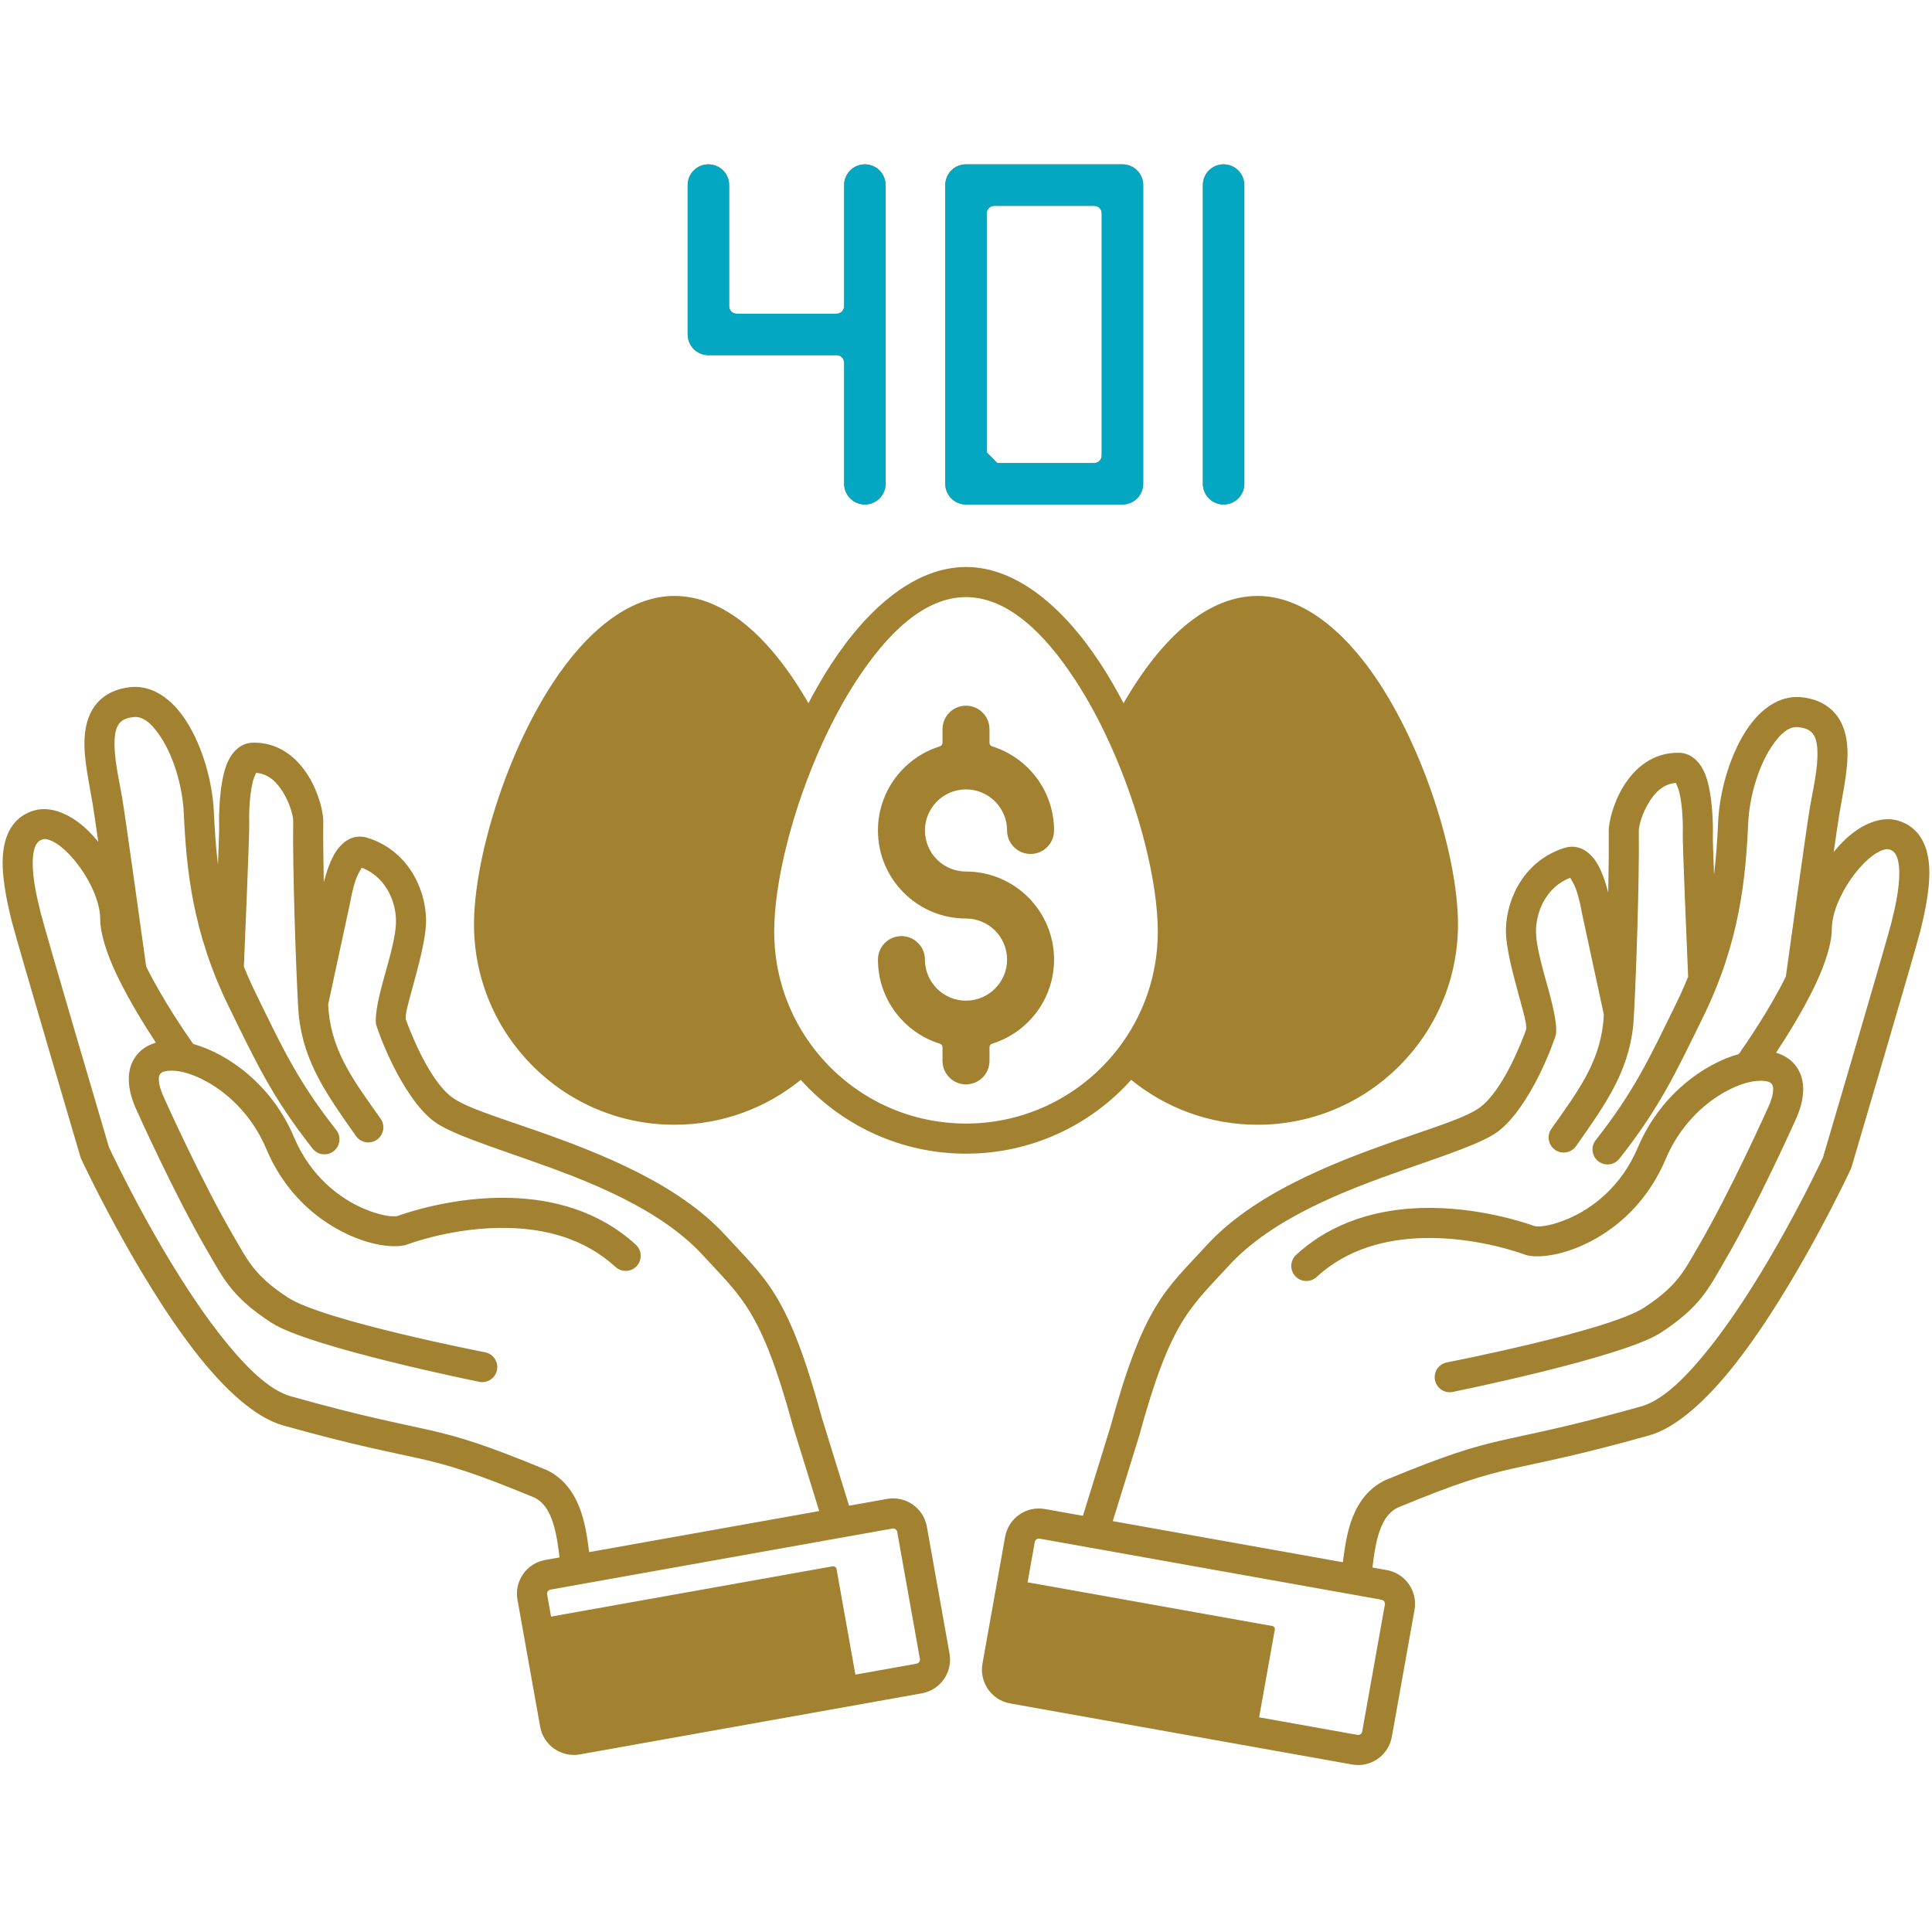 <svg xmlns="http://www.w3.org/2000/svg" xmlns:xlink="http://www.w3.org/1999/xlink" width="1080" zoomAndPan="magnify" viewBox="0 0 810 810" height="1080" preserveAspectRatio="xMidYMid meet" version="1.0"><defs><clipPath id="3af1506871"><path d="M 1 68.852 L 809 68.852 L 809 740.852 L 1 740.852 Z M 1 68.852 " clip-rule="nonzero"/></clipPath><clipPath id="660eb7ddb3"><path d="M 1 68.852 L 809 68.852 L 809 218.102 L 1 218.102 Z M 1 68.852 " clip-rule="nonzero"/></clipPath></defs><g clip-path="url(#3af1506871)"><path fill="#a28231" d="M 335.73 452.734 C 321.27 464.5 302.828 471.559 282.75 471.559 C 236.379 471.559 198.73 433.906 198.73 387.535 C 198.73 360.895 211.613 317.246 231.582 286.602 C 245.789 264.809 263.801 249.852 282.75 249.852 C 292.996 249.852 302.91 254.051 312.082 261.445 C 322.016 269.43 331.137 281.242 338.945 294.832 C 341.934 289.105 345.129 283.586 348.504 278.41 C 364.203 254.324 384.059 237.715 405 237.715 C 425.938 237.715 445.793 254.324 461.492 278.41 C 464.871 283.586 468.062 289.105 471.055 294.832 C 478.859 281.242 487.984 269.43 497.914 261.445 C 507.09 254.051 517 249.852 527.246 249.852 C 546.195 249.852 564.211 264.809 578.418 286.602 C 598.387 317.246 611.27 360.895 611.27 387.535 C 611.27 433.906 573.621 471.559 527.246 471.559 C 507.168 471.559 488.727 464.5 474.27 452.734 C 457.227 471.719 432.5 483.684 405 483.684 C 377.5 483.684 352.77 471.719 335.73 452.734 Z M 464.914 310.922 C 460.75 301.867 456.051 293.172 450.918 285.297 C 437.906 265.336 422.355 250.344 405 250.344 C 387.641 250.344 372.094 265.336 359.082 285.297 C 353.945 293.172 349.25 301.867 345.086 310.922 C 344.977 311.207 344.852 311.492 344.703 311.762 C 332.18 339.262 324.582 369.891 324.582 390.637 C 324.582 409.133 330.832 426.172 341.336 439.762 C 341.387 439.82 341.438 439.883 341.488 439.945 C 356.203 458.883 379.191 471.055 405 471.055 C 430.809 471.055 453.793 458.883 468.512 439.945 C 468.562 439.883 468.613 439.82 468.664 439.762 C 479.164 426.172 485.414 409.133 485.414 390.637 C 485.414 369.891 477.816 339.262 465.293 311.762 C 465.148 311.492 465.02 311.207 464.914 310.922 Z M 405 419.531 C 414.5 419.531 422.219 411.816 422.219 402.316 C 422.219 392.805 414.5 385.094 405 385.094 C 384.625 385.094 368.082 368.559 368.082 348.18 C 368.082 331.621 379.008 317.59 394.039 312.918 C 394.699 312.711 395.148 312.105 395.148 311.418 L 395.148 305.711 C 395.148 300.277 399.562 295.867 405 295.867 C 410.434 295.867 414.848 300.277 414.848 305.711 L 414.848 311.418 C 414.848 312.105 415.297 312.711 415.957 312.918 C 430.988 317.59 441.918 331.621 441.918 348.18 C 441.918 353.613 437.5 358.027 432.066 358.027 C 426.629 358.027 422.219 353.613 422.219 348.18 C 422.219 338.684 414.5 330.957 405 330.957 C 395.496 330.957 387.781 338.684 387.781 348.18 C 387.781 357.68 395.496 365.395 405 365.395 C 425.375 365.395 441.918 381.941 441.918 402.316 C 441.918 418.875 430.988 432.898 415.957 437.578 C 415.297 437.777 414.848 438.395 414.848 439.082 L 414.848 444.789 C 414.848 450.219 410.434 454.633 405 454.633 C 399.562 454.633 395.148 450.219 395.148 444.789 L 395.148 439.082 C 395.148 438.395 394.699 437.777 394.039 437.578 C 379.008 432.898 368.082 418.875 368.082 402.316 C 368.082 396.871 372.496 392.461 377.934 392.461 C 383.367 392.461 387.781 396.871 387.781 402.316 C 387.781 411.816 395.496 419.531 405 419.531 Z M 224.043 627.859 C 174.293 607.223 180.488 614.922 118.625 597.598 C 107.223 594.395 94.473 582.828 82.602 567.723 C 56.816 534.914 34.051 485.914 34.051 485.914 C 33.918 485.629 33.809 485.348 33.719 485.039 C 33.719 485.039 7.172 395.121 4.891 386.055 C 2.664 377.195 0.18 365.281 1.461 356.301 C 2.629 348.133 6.609 342.047 14.305 339.805 C 21.352 337.734 30.086 341.305 37.562 348.871 C 38.812 350.141 40.031 351.508 41.203 352.961 C 40.148 345.617 39.285 339.719 38.871 337.168 C 37.477 328.641 35.039 318.277 35.445 309.754 C 35.762 303.074 37.773 297.383 41.992 293.441 C 44.883 290.742 48.867 288.758 54.418 288.105 C 62.633 287.133 70.445 291.668 76.539 300.031 C 84.008 310.297 89.023 326.41 89.664 340.344 C 89.988 347.332 90.434 354.711 91.383 362.496 C 91.707 353.887 91.934 347.074 91.875 345.754 C 91.738 342.574 91.883 328.852 94.914 320.805 C 97.18 314.793 101.262 311.516 105.824 311.379 C 116.824 311.059 124.57 317.641 129.375 325.461 C 133.871 332.781 135.582 341.047 135.539 344.25 C 135.445 351.09 135.543 360.242 135.75 369.926 C 136.812 365.801 138.543 360.414 140.98 356.832 C 144.406 351.793 149.066 349.672 154.195 351.285 C 170.098 356.301 178.145 371.246 178.625 384.984 C 178.898 392.82 175.383 405.055 172.633 415.254 C 171.273 420.293 169.957 424.668 170.098 427.23 C 170.113 427.266 170.129 427.316 170.145 427.367 C 171.75 431.875 179.668 452.758 189.531 460.051 C 195.465 464.426 209.246 468.555 225.488 474.258 C 251.926 483.535 284.441 496.41 304.082 517.836 C 321.43 536.762 330.395 542.441 344.551 594.348 L 355.98 631.27 L 371.914 628.426 C 379.727 627.031 387.191 632.234 388.586 640.043 L 398.094 693.258 C 399.488 701.078 394.285 708.535 386.473 709.938 L 243.133 735.539 C 235.32 736.934 227.855 731.734 226.461 723.922 L 216.953 670.695 C 215.559 662.887 220.762 655.418 228.574 654.027 L 234.578 652.957 C 234.086 648.691 233.477 644.086 232.25 639.785 C 230.84 634.832 228.684 630.199 224.043 627.859 Z M 49.426 409.699 C 49.23 409.293 49.039 408.898 48.852 408.504 C 44.754 399.828 42.012 391.391 42 385.168 C 41.98 376.652 35.785 365.047 28.578 357.742 C 26.379 355.512 24.086 353.688 21.789 352.617 C 20.414 351.977 19.09 351.543 17.848 351.914 C 16.094 352.434 15.148 353.75 14.582 355.375 C 13.953 357.188 13.734 359.32 13.715 361.574 C 13.645 368.559 15.543 376.668 17.133 382.973 C 19.309 391.625 43.664 474.133 45.695 481.023 C 47.926 485.766 68.902 529.871 92.523 559.922 C 102.418 572.516 112.527 582.777 122.031 585.438 C 184.828 603.031 178.426 595.258 229.078 616.277 C 229.199 616.328 229.316 616.375 229.434 616.438 C 229.438 616.438 229.441 616.438 229.445 616.438 C 236.035 619.664 240.219 625.184 242.844 631.766 C 245.219 637.703 246.23 644.555 246.996 650.738 L 343.461 633.516 C 343.461 633.516 332.461 597.98 332.461 597.98 C 332.441 597.906 332.422 597.848 332.402 597.773 C 319.203 549.328 310.945 544.004 294.777 526.363 C 276.473 506.402 245.949 494.809 221.309 486.172 C 203.496 479.914 188.539 475.008 182.031 470.203 C 175.352 465.266 169.117 455.406 164.715 446.562 C 160.266 437.629 157.688 429.77 157.637 429.387 C 157.16 425.938 158.438 419.406 160.445 411.965 C 162.863 402.996 166.254 392.312 166.012 385.426 C 165.711 376.875 161.148 367.414 151.676 363.781 C 151.062 364.777 149.895 366.797 149.371 368.238 C 147.695 372.859 146.926 377.773 146.926 377.773 C 146.906 377.887 146.887 378.008 146.859 378.133 L 137.578 421.121 C 137.668 422.609 137.75 423.719 137.816 424.359 C 139.621 441.816 148.762 453.695 159.57 469.023 C 161.578 471.867 160.895 475.809 158.047 477.82 C 155.199 479.828 151.262 479.148 149.254 476.305 C 137.062 459.004 127.297 445.355 125.262 425.664 C 125.176 424.852 125.074 423.336 124.953 421.254 C 124.934 421.059 124.922 420.859 124.922 420.664 C 124.09 405.645 122.633 364.605 122.918 344.078 C 122.945 342.008 121.52 336.785 118.617 332.066 C 116.199 328.137 112.652 324.379 107.371 324.02 C 106.988 324.871 106.254 326.582 105.949 327.863 C 104.383 334.418 104.391 342.98 104.488 345.211 C 104.648 348.945 102.613 396.578 102.242 405.273 C 103.68 408.836 105.289 412.457 107.09 416.141 C 118.277 439.047 124.73 453.129 140.973 473.754 C 143.129 476.488 142.656 480.457 139.918 482.609 C 137.184 484.766 133.211 484.301 131.055 481.551 C 114.164 460.113 107.387 445.5 95.75 421.688 C 80.508 390.492 78.113 363.754 77.059 340.926 C 76.523 329.379 72.523 315.965 66.336 307.461 C 63.316 303.32 59.98 300.156 55.906 300.637 C 53.578 300.918 51.816 301.535 50.602 302.668 C 48.66 304.48 48.199 307.277 48.055 310.355 C 47.688 318.07 50.066 327.422 51.328 335.133 C 52.836 344.375 60.176 397.254 61.277 405.199 C 68.012 418.852 77.602 432.859 81 437.68 C 95.738 441.793 114.078 454.938 123.262 476.758 C 130.223 493.281 142.484 502.52 152.863 506.871 C 158.699 509.309 163.781 510.32 166.566 509.84 C 170.047 508.57 190.383 501.559 213.855 502.215 C 231.566 502.695 250.965 507.535 266.582 521.863 C 269.148 524.219 269.32 528.211 266.961 530.785 C 264.605 533.348 260.613 533.52 258.047 531.168 C 244.879 519.082 228.441 515.234 213.512 514.828 C 190.352 514.188 170.59 521.805 170.59 521.805 C 170.316 521.914 170.031 522 169.742 522.062 C 169.734 522.074 169.727 522.074 169.719 522.074 C 166.48 522.812 160.887 522.664 154.223 520.719 C 140.551 516.738 121.605 505.344 111.629 481.648 C 106.023 468.332 96.328 458.844 86.832 453.559 C 83.203 451.539 79.625 450.121 76.371 449.406 C 76.062 449.371 75.758 449.309 75.457 449.223 C 73.867 448.938 72.359 448.828 70.973 448.914 C 69.379 449.012 67.973 449.246 67.172 450.234 C 66.68 450.824 66.57 451.676 66.598 452.695 C 66.652 454.805 67.402 457.305 68.797 460.297 C 68.879 460.473 84.395 495.141 98.008 518.402 C 103.766 528.234 106.492 534.727 120.68 543.98 C 135.715 553.789 203.41 566.957 203.41 566.957 C 206.828 567.637 209.051 570.961 208.371 574.387 C 207.691 577.801 204.367 580.02 200.953 579.34 C 200.953 579.34 129.652 564.902 113.781 554.551 C 97.191 543.723 93.844 536.281 87.117 524.773 C 73.258 501.105 57.445 465.816 57.363 465.633 C 53.207 456.75 53.352 450 55.41 445.453 C 57.258 441.375 60.691 438.48 65.367 437.137 C 60.656 429.977 54.352 419.824 49.543 409.934 C 49.504 409.859 49.465 409.785 49.426 409.699 Z M 242.625 664.34 L 230.793 666.461 C 229.844 666.621 229.211 667.531 229.379 668.48 L 231.039 677.77 C 231.039 677.77 240.363 676.105 240.383 676.094 L 331.266 659.867 C 331.312 659.855 331.355 659.844 331.402 659.844 L 349.051 656.688 C 349.836 656.539 350.586 657.07 350.727 657.859 L 358.586 701.855 C 358.602 701.93 358.605 702.016 358.609 702.09 L 384.254 697.508 C 385.203 697.336 385.836 696.434 385.668 695.488 L 376.16 642.262 C 375.992 641.312 375.082 640.684 374.133 640.855 L 352.785 644.664 C 352.73 644.676 352.676 644.688 352.621 644.688 C 352.621 644.688 242.648 664.34 242.625 664.34 Z M 575.418 657.195 L 581.426 658.266 C 589.238 659.656 594.438 667.125 593.043 674.938 L 583.539 728.16 C 582.141 735.973 574.68 741.172 566.867 739.777 L 423.523 714.176 C 415.711 712.773 410.512 705.316 411.906 697.496 L 421.41 644.281 C 422.809 636.469 430.273 631.27 438.086 632.664 L 454.02 635.512 L 465.445 598.586 C 479.602 546.664 488.57 541 505.918 522.074 C 525.559 500.648 558.07 487.762 584.512 478.496 C 600.754 472.793 614.531 468.664 620.469 464.289 C 630.332 456.996 638.246 436.113 639.852 431.594 C 639.867 431.555 639.883 431.504 639.898 431.469 C 640.043 428.906 638.723 424.531 637.363 419.492 C 634.613 409.277 631.098 397.059 631.371 389.223 C 631.855 375.484 639.902 360.539 655.805 355.523 C 660.934 353.91 665.594 356.031 669.02 361.07 C 671.453 364.652 673.188 370.051 674.25 374.164 C 674.453 364.48 674.555 355.328 674.461 348.488 C 674.414 345.285 676.129 337.02 680.625 329.699 C 685.426 321.879 693.176 315.297 704.172 315.617 C 708.738 315.754 712.82 319.031 715.082 325.043 C 718.113 333.09 718.258 346.812 718.121 349.992 C 718.066 351.312 718.289 358.125 718.617 366.734 C 719.562 358.949 720.008 351.57 720.332 344.582 C 720.977 330.648 725.992 314.523 733.461 304.27 C 739.551 295.906 747.367 291.371 755.582 292.344 C 761.129 292.996 765.113 294.98 768.004 297.68 C 772.227 301.609 774.234 307.312 774.551 313.992 C 774.957 322.52 772.52 332.879 771.129 341.406 C 770.711 343.957 769.848 349.844 768.797 357.199 C 769.969 355.746 771.184 354.379 772.438 353.109 C 779.91 345.531 788.645 341.973 795.691 344.031 C 803.391 346.285 807.367 352.371 808.535 360.539 C 809.82 369.52 807.336 381.434 805.109 390.293 C 802.824 399.359 776.277 489.277 776.277 489.277 C 776.188 489.574 776.078 489.867 775.949 490.152 C 775.949 490.152 753.184 539.148 727.398 571.961 C 715.527 587.066 702.773 598.633 691.371 601.824 C 629.508 619.16 635.703 611.461 585.953 632.098 C 581.316 634.438 579.156 639.07 577.75 644.012 C 576.52 648.324 575.91 652.93 575.418 657.195 Z M 457.211 648.902 L 435.863 645.082 C 434.914 644.922 434.008 645.551 433.836 646.5 L 430.82 663.391 L 442.945 665.547 C 442.984 665.559 443.027 665.57 443.066 665.57 C 443.066 665.57 524.625 680.148 524.645 680.148 L 533.418 681.711 C 534.121 681.836 534.59 682.512 534.465 683.215 L 527.898 719.992 L 569.086 727.348 C 570.035 727.52 570.941 726.891 571.113 725.93 L 580.617 672.719 C 580.789 671.77 580.156 670.859 579.207 670.695 C 579.207 670.695 567.328 668.566 567.305 668.566 L 457.379 648.926 C 457.32 648.926 457.266 648.914 457.211 648.902 Z M 477.535 602.219 C 477.535 602.219 466.539 637.738 466.539 637.738 L 563.004 654.977 C 563.766 648.793 564.781 641.941 567.152 635.988 C 569.781 629.422 573.965 623.902 580.555 620.676 C 580.559 620.676 580.562 620.676 580.566 620.676 C 580.684 620.613 580.801 620.566 580.918 620.516 C 631.57 599.496 625.172 607.27 687.969 589.676 C 697.473 587.016 707.578 576.754 717.473 564.16 C 741.098 534.098 762.074 490.004 764.305 485.246 C 766.336 478.375 790.691 395.863 792.867 387.215 C 794.457 380.891 796.352 372.797 796.285 365.812 C 796.266 363.559 796.043 361.426 795.414 359.613 C 794.852 357.988 793.906 356.656 792.148 356.152 C 790.906 355.785 789.586 356.215 788.211 356.855 C 785.914 357.926 783.621 359.75 781.418 361.98 C 774.211 369.273 768.02 380.891 767.996 389.406 C 767.984 395.629 765.242 404.055 761.145 412.73 C 760.957 413.137 760.766 413.531 760.57 413.938 C 760.535 414.012 760.496 414.098 760.457 414.172 C 755.648 424.062 749.344 434.215 744.629 441.363 C 749.305 442.719 752.738 445.613 754.59 449.691 C 756.648 454.238 756.793 460.977 752.637 469.871 C 752.551 470.059 736.738 505.344 722.883 529.012 C 716.152 540.504 712.805 547.961 696.219 558.789 C 680.344 569.141 609.047 583.578 609.047 583.578 C 605.629 584.258 602.305 582.039 601.625 578.613 C 600.949 575.199 603.172 571.875 606.586 571.195 C 606.586 571.195 674.281 558.027 689.32 548.219 C 703.504 538.953 706.234 532.473 711.988 522.641 C 725.602 499.379 741.117 464.711 741.199 464.523 C 742.594 461.543 743.348 459.043 743.402 456.934 C 743.426 455.914 743.32 455.062 742.824 454.457 C 742.027 453.484 740.621 453.25 739.023 453.152 C 737.641 453.066 736.133 453.176 734.539 453.461 C 734.242 453.547 733.934 453.609 733.625 453.645 C 730.371 454.359 726.797 455.777 723.168 457.797 C 713.672 463.082 703.977 472.57 698.367 485.887 C 688.391 509.582 669.449 520.977 655.773 524.957 C 649.113 526.902 643.516 527.051 640.281 526.312 C 640.273 526.312 640.262 526.301 640.254 526.301 C 639.965 526.238 639.684 526.152 639.406 526.043 C 639.406 526.043 619.645 518.426 596.488 519.066 C 581.559 519.473 565.117 523.32 551.953 535.406 C 549.387 537.758 545.391 537.586 543.035 535.012 C 540.68 532.449 540.852 528.457 543.418 526.102 C 559.035 511.762 578.43 506.934 596.141 506.453 C 619.617 505.797 639.953 512.809 643.434 514.078 C 646.215 514.559 651.297 513.535 657.137 511.098 C 667.516 506.758 679.773 497.52 686.734 480.984 C 695.918 459.176 714.258 446.031 729 441.918 C 732.395 437.098 741.988 423.09 748.723 409.438 C 749.824 401.492 757.16 348.613 758.672 339.371 C 759.93 331.66 762.312 322.309 761.945 314.582 C 761.801 311.516 761.34 308.719 759.398 306.906 C 758.18 305.773 756.422 305.156 754.09 304.875 C 750.016 304.395 746.684 307.547 743.664 311.699 C 737.477 320.203 733.473 333.605 732.941 345.164 C 731.887 367.992 729.492 394.727 714.25 425.926 C 702.609 449.738 695.832 464.352 678.941 485.789 C 676.789 488.539 672.816 489.004 670.078 486.848 C 667.344 484.695 666.871 480.727 669.027 477.98 C 685.266 457.367 691.719 443.285 702.91 420.379 C 704.711 416.695 706.32 413.074 707.758 409.512 C 707.383 400.816 705.352 353.184 705.512 349.449 C 705.609 347.219 705.617 338.645 704.051 332.102 C 703.742 330.82 703.012 329.109 702.629 328.258 C 697.344 328.605 693.797 332.363 691.379 336.305 C 688.48 341.023 687.051 346.246 687.078 348.316 C 687.363 368.844 685.91 409.883 685.078 424.902 C 685.078 425.098 685.062 425.297 685.043 425.492 C 684.926 427.574 684.82 429.09 684.738 429.902 C 682.699 449.594 672.938 463.242 660.746 480.543 C 658.738 483.387 654.797 484.066 651.949 482.059 C 649.102 480.047 648.422 476.105 650.43 473.262 C 661.238 457.934 670.375 446.055 672.184 428.598 C 672.25 427.957 672.328 426.848 672.418 425.359 L 663.137 382.359 C 663.113 382.246 663.09 382.125 663.07 382.016 C 663.07 382.016 662.305 377.098 660.625 372.477 C 660.102 371.023 658.934 369.016 658.324 368.004 C 648.852 371.652 644.285 381.113 643.984 389.664 C 643.746 396.551 647.133 407.234 649.551 416.203 C 651.559 423.645 652.836 430.176 652.363 433.625 C 652.309 434.008 649.73 441.867 645.285 450.801 C 640.883 459.645 634.648 469.504 627.969 474.441 C 621.457 479.246 606.5 484.152 588.688 490.398 C 564.051 499.047 533.523 510.641 515.223 530.602 C 499.055 548.242 490.797 553.566 477.594 602.012 C 477.578 602.07 477.555 602.145 477.535 602.219 Z M 353.906 152.062 C 353.906 150.324 352.496 148.906 350.754 148.906 L 297.004 148.906 C 292.203 148.906 288.309 145.016 288.309 140.211 L 288.309 77.598 C 288.309 72.793 292.203 68.898 297.004 68.898 C 301.801 68.898 305.699 72.793 305.699 77.598 L 305.699 128.359 C 305.699 130.105 307.109 131.512 308.852 131.512 L 350.754 131.512 C 352.496 131.512 353.906 130.105 353.906 128.359 L 353.906 77.598 C 353.906 72.793 357.805 68.898 362.602 68.898 C 367.402 68.898 371.297 72.793 371.297 77.598 L 371.297 202.836 C 371.297 207.629 367.402 211.52 362.602 211.52 C 357.805 211.52 353.906 207.629 353.906 202.836 Z M 479.293 77.598 L 479.293 202.836 C 479.293 207.629 475.398 211.52 470.598 211.52 L 405 211.52 C 400.195 211.52 396.305 207.629 396.305 202.836 L 396.305 77.598 C 396.305 72.793 400.195 68.898 405 68.898 L 470.598 68.898 C 475.398 68.898 479.293 72.793 479.293 77.598 Z M 418.16 194.137 L 458.746 194.137 C 460.492 194.137 461.902 192.719 461.902 190.984 L 461.902 89.449 C 461.902 87.699 460.492 86.297 458.746 86.297 L 416.848 86.297 C 415.105 86.297 413.695 87.699 413.695 89.449 L 413.695 189.652 Z M 504.301 77.598 C 504.301 72.793 508.195 68.898 512.996 68.898 C 517.793 68.898 521.691 72.793 521.691 77.598 L 521.691 202.836 C 521.691 207.629 517.793 211.52 512.996 211.52 C 508.195 211.52 504.301 207.629 504.301 202.836 Z M 504.301 77.598 " fill-opacity="1" fill-rule="evenodd"/></g><g clip-path="url(#660eb7ddb3)"><path fill="#04a7c2" d="M 335.73 452.734 C 321.27 464.5 302.828 471.559 282.75 471.559 C 236.379 471.559 198.73 433.906 198.73 387.535 C 198.73 360.895 211.613 317.246 231.582 286.602 C 245.789 264.809 263.801 249.852 282.75 249.852 C 292.996 249.852 302.91 254.051 312.082 261.445 C 322.016 269.43 331.137 281.242 338.945 294.832 C 341.934 289.105 345.129 283.586 348.504 278.41 C 364.203 254.324 384.059 237.715 405 237.715 C 425.938 237.715 445.793 254.324 461.492 278.41 C 464.871 283.586 468.062 289.105 471.055 294.832 C 478.859 281.242 487.984 269.43 497.914 261.445 C 507.09 254.051 517 249.852 527.246 249.852 C 546.195 249.852 564.211 264.809 578.418 286.602 C 598.387 317.246 611.27 360.895 611.27 387.535 C 611.27 433.906 573.621 471.559 527.246 471.559 C 507.168 471.559 488.727 464.5 474.27 452.734 C 457.227 471.719 432.5 483.684 405 483.684 C 377.5 483.684 352.77 471.719 335.73 452.734 Z M 464.914 310.922 C 460.75 301.867 456.051 293.172 450.918 285.297 C 437.906 265.336 422.355 250.344 405 250.344 C 387.641 250.344 372.094 265.336 359.082 285.297 C 353.945 293.172 349.25 301.867 345.086 310.922 C 344.977 311.207 344.852 311.492 344.703 311.762 C 332.18 339.262 324.582 369.891 324.582 390.637 C 324.582 409.133 330.832 426.172 341.336 439.762 C 341.387 439.82 341.438 439.883 341.488 439.945 C 356.203 458.883 379.191 471.055 405 471.055 C 430.809 471.055 453.793 458.883 468.512 439.945 C 468.562 439.883 468.613 439.82 468.664 439.762 C 479.164 426.172 485.414 409.133 485.414 390.637 C 485.414 369.891 477.816 339.262 465.293 311.762 C 465.148 311.492 465.02 311.207 464.914 310.922 Z M 405 419.531 C 414.5 419.531 422.219 411.816 422.219 402.316 C 422.219 392.805 414.5 385.094 405 385.094 C 384.625 385.094 368.082 368.559 368.082 348.18 C 368.082 331.621 379.008 317.59 394.039 312.918 C 394.699 312.711 395.148 312.105 395.148 311.418 L 395.148 305.711 C 395.148 300.277 399.562 295.867 405 295.867 C 410.434 295.867 414.848 300.277 414.848 305.711 L 414.848 311.418 C 414.848 312.105 415.297 312.711 415.957 312.918 C 430.988 317.59 441.918 331.621 441.918 348.18 C 441.918 353.613 437.5 358.027 432.066 358.027 C 426.629 358.027 422.219 353.613 422.219 348.18 C 422.219 338.684 414.5 330.957 405 330.957 C 395.496 330.957 387.781 338.684 387.781 348.18 C 387.781 357.68 395.496 365.395 405 365.395 C 425.375 365.395 441.918 381.941 441.918 402.316 C 441.918 418.875 430.988 432.898 415.957 437.578 C 415.297 437.777 414.848 438.395 414.848 439.082 L 414.848 444.789 C 414.848 450.219 410.434 454.633 405 454.633 C 399.562 454.633 395.148 450.219 395.148 444.789 L 395.148 439.082 C 395.148 438.395 394.699 437.777 394.039 437.578 C 379.008 432.898 368.082 418.875 368.082 402.316 C 368.082 396.871 372.496 392.461 377.934 392.461 C 383.367 392.461 387.781 396.871 387.781 402.316 C 387.781 411.816 395.496 419.531 405 419.531 Z M 224.043 627.859 C 174.293 607.223 180.488 614.922 118.625 597.598 C 107.223 594.395 94.473 582.828 82.602 567.723 C 56.816 534.914 34.051 485.914 34.051 485.914 C 33.918 485.629 33.809 485.348 33.719 485.039 C 33.719 485.039 7.172 395.121 4.891 386.055 C 2.664 377.195 0.18 365.281 1.461 356.301 C 2.629 348.133 6.609 342.047 14.305 339.805 C 21.352 337.734 30.086 341.305 37.562 348.871 C 38.812 350.141 40.031 351.508 41.203 352.961 C 40.148 345.617 39.285 339.719 38.871 337.168 C 37.477 328.641 35.039 318.277 35.445 309.754 C 35.762 303.074 37.773 297.383 41.992 293.441 C 44.883 290.742 48.867 288.758 54.418 288.105 C 62.633 287.133 70.445 291.668 76.539 300.031 C 84.008 310.297 89.023 326.41 89.664 340.344 C 89.988 347.332 90.434 354.711 91.383 362.496 C 91.707 353.887 91.934 347.074 91.875 345.754 C 91.738 342.574 91.883 328.852 94.914 320.805 C 97.18 314.793 101.262 311.516 105.824 311.379 C 116.824 311.059 124.57 317.641 129.375 325.461 C 133.871 332.781 135.582 341.047 135.539 344.25 C 135.445 351.09 135.543 360.242 135.75 369.926 C 136.812 365.801 138.543 360.414 140.98 356.832 C 144.406 351.793 149.066 349.672 154.195 351.285 C 170.098 356.301 178.145 371.246 178.625 384.984 C 178.898 392.82 175.383 405.055 172.633 415.254 C 171.273 420.293 169.957 424.668 170.098 427.23 C 170.113 427.266 170.129 427.316 170.145 427.367 C 171.75 431.875 179.668 452.758 189.531 460.051 C 195.465 464.426 209.246 468.555 225.488 474.258 C 251.926 483.535 284.441 496.41 304.082 517.836 C 321.43 536.762 330.395 542.441 344.551 594.348 L 355.98 631.27 L 371.914 628.426 C 379.727 627.031 387.191 632.234 388.586 640.043 L 398.094 693.258 C 399.488 701.078 394.285 708.535 386.473 709.938 L 243.133 735.539 C 235.32 736.934 227.855 731.734 226.461 723.922 L 216.953 670.695 C 215.559 662.887 220.762 655.418 228.574 654.027 L 234.578 652.957 C 234.086 648.691 233.477 644.086 232.25 639.785 C 230.84 634.832 228.684 630.199 224.043 627.859 Z M 49.426 409.699 C 49.23 409.293 49.039 408.898 48.852 408.504 C 44.754 399.828 42.012 391.391 42 385.168 C 41.98 376.652 35.785 365.047 28.578 357.742 C 26.379 355.512 24.086 353.688 21.789 352.617 C 20.414 351.977 19.09 351.543 17.848 351.914 C 16.094 352.434 15.148 353.75 14.582 355.375 C 13.953 357.188 13.734 359.32 13.715 361.574 C 13.645 368.559 15.543 376.668 17.133 382.973 C 19.309 391.625 43.664 474.133 45.695 481.023 C 47.926 485.766 68.902 529.871 92.523 559.922 C 102.418 572.516 112.527 582.777 122.031 585.438 C 184.828 603.031 178.426 595.258 229.078 616.277 C 229.199 616.328 229.316 616.375 229.434 616.438 C 229.438 616.438 229.441 616.438 229.445 616.438 C 236.035 619.664 240.219 625.184 242.844 631.766 C 245.219 637.703 246.23 644.555 246.996 650.738 L 343.461 633.516 C 343.461 633.516 332.461 597.98 332.461 597.98 C 332.441 597.906 332.422 597.848 332.402 597.773 C 319.203 549.328 310.945 544.004 294.777 526.363 C 276.473 506.402 245.949 494.809 221.309 486.172 C 203.496 479.914 188.539 475.008 182.031 470.203 C 175.352 465.266 169.117 455.406 164.715 446.562 C 160.266 437.629 157.688 429.77 157.637 429.387 C 157.16 425.938 158.438 419.406 160.445 411.965 C 162.863 402.996 166.254 392.312 166.012 385.426 C 165.711 376.875 161.148 367.414 151.676 363.781 C 151.062 364.777 149.895 366.797 149.371 368.238 C 147.695 372.859 146.926 377.773 146.926 377.773 C 146.906 377.887 146.887 378.008 146.859 378.133 L 137.578 421.121 C 137.668 422.609 137.75 423.719 137.816 424.359 C 139.621 441.816 148.762 453.695 159.57 469.023 C 161.578 471.867 160.895 475.809 158.047 477.82 C 155.199 479.828 151.262 479.148 149.254 476.305 C 137.062 459.004 127.297 445.355 125.262 425.664 C 125.176 424.852 125.074 423.336 124.953 421.254 C 124.934 421.059 124.922 420.859 124.922 420.664 C 124.09 405.645 122.633 364.605 122.918 344.078 C 122.945 342.008 121.52 336.785 118.617 332.066 C 116.199 328.137 112.652 324.379 107.371 324.02 C 106.988 324.871 106.254 326.582 105.949 327.863 C 104.383 334.418 104.391 342.98 104.488 345.211 C 104.648 348.945 102.613 396.578 102.242 405.273 C 103.68 408.836 105.289 412.457 107.09 416.141 C 118.277 439.047 124.73 453.129 140.973 473.754 C 143.129 476.488 142.656 480.457 139.918 482.609 C 137.184 484.766 133.211 484.301 131.055 481.551 C 114.164 460.113 107.387 445.5 95.75 421.688 C 80.508 390.492 78.113 363.754 77.059 340.926 C 76.523 329.379 72.523 315.965 66.336 307.461 C 63.316 303.32 59.98 300.156 55.906 300.637 C 53.578 300.918 51.816 301.535 50.602 302.668 C 48.66 304.48 48.199 307.277 48.055 310.355 C 47.688 318.07 50.066 327.422 51.328 335.133 C 52.836 344.375 60.176 397.254 61.277 405.199 C 68.012 418.852 77.602 432.859 81 437.68 C 95.738 441.793 114.078 454.938 123.262 476.758 C 130.223 493.281 142.484 502.52 152.863 506.871 C 158.699 509.309 163.781 510.32 166.566 509.84 C 170.047 508.57 190.383 501.559 213.855 502.215 C 231.566 502.695 250.965 507.535 266.582 521.863 C 269.148 524.219 269.32 528.211 266.961 530.785 C 264.605 533.348 260.613 533.52 258.047 531.168 C 244.879 519.082 228.441 515.234 213.512 514.828 C 190.352 514.188 170.59 521.805 170.59 521.805 C 170.316 521.914 170.031 522 169.742 522.062 C 169.734 522.074 169.727 522.074 169.719 522.074 C 166.48 522.812 160.887 522.664 154.223 520.719 C 140.551 516.738 121.605 505.344 111.629 481.648 C 106.023 468.332 96.328 458.844 86.832 453.559 C 83.203 451.539 79.625 450.121 76.371 449.406 C 76.062 449.371 75.758 449.309 75.457 449.223 C 73.867 448.938 72.359 448.828 70.973 448.914 C 69.379 449.012 67.973 449.246 67.172 450.234 C 66.68 450.824 66.57 451.676 66.598 452.695 C 66.652 454.805 67.402 457.305 68.797 460.297 C 68.879 460.473 84.395 495.141 98.008 518.402 C 103.766 528.234 106.492 534.727 120.68 543.98 C 135.715 553.789 203.41 566.957 203.41 566.957 C 206.828 567.637 209.051 570.961 208.371 574.387 C 207.691 577.801 204.367 580.02 200.953 579.34 C 200.953 579.34 129.652 564.902 113.781 554.551 C 97.191 543.723 93.844 536.281 87.117 524.773 C 73.258 501.105 57.445 465.816 57.363 465.633 C 53.207 456.75 53.352 450 55.41 445.453 C 57.258 441.375 60.691 438.48 65.367 437.137 C 60.656 429.977 54.352 419.824 49.543 409.934 C 49.504 409.859 49.465 409.785 49.426 409.699 Z M 242.625 664.34 L 230.793 666.461 C 229.844 666.621 229.211 667.531 229.379 668.48 L 231.039 677.77 C 231.039 677.77 240.363 676.105 240.383 676.094 L 331.266 659.867 C 331.312 659.855 331.355 659.844 331.402 659.844 L 349.051 656.688 C 349.836 656.539 350.586 657.07 350.727 657.859 L 358.586 701.855 C 358.602 701.93 358.605 702.016 358.609 702.09 L 384.254 697.508 C 385.203 697.336 385.836 696.434 385.668 695.488 L 376.16 642.262 C 375.992 641.312 375.082 640.684 374.133 640.855 L 352.785 644.664 C 352.73 644.676 352.676 644.688 352.621 644.688 C 352.621 644.688 242.648 664.34 242.625 664.34 Z M 575.418 657.195 L 581.426 658.266 C 589.238 659.656 594.438 667.125 593.043 674.938 L 583.539 728.16 C 582.141 735.973 574.68 741.172 566.867 739.777 L 423.523 714.176 C 415.711 712.773 410.512 705.316 411.906 697.496 L 421.41 644.281 C 422.809 636.469 430.273 631.27 438.086 632.664 L 454.02 635.512 L 465.445 598.586 C 479.602 546.664 488.57 541 505.918 522.074 C 525.559 500.648 558.07 487.762 584.512 478.496 C 600.754 472.793 614.531 468.664 620.469 464.289 C 630.332 456.996 638.246 436.113 639.852 431.594 C 639.867 431.555 639.883 431.504 639.898 431.469 C 640.043 428.906 638.723 424.531 637.363 419.492 C 634.613 409.277 631.098 397.059 631.371 389.223 C 631.855 375.484 639.902 360.539 655.805 355.523 C 660.934 353.91 665.594 356.031 669.02 361.07 C 671.453 364.652 673.188 370.051 674.25 374.164 C 674.453 364.48 674.555 355.328 674.461 348.488 C 674.414 345.285 676.129 337.02 680.625 329.699 C 685.426 321.879 693.176 315.297 704.172 315.617 C 708.738 315.754 712.82 319.031 715.082 325.043 C 718.113 333.09 718.258 346.812 718.121 349.992 C 718.066 351.312 718.289 358.125 718.617 366.734 C 719.562 358.949 720.008 351.57 720.332 344.582 C 720.977 330.648 725.992 314.523 733.461 304.27 C 739.551 295.906 747.367 291.371 755.582 292.344 C 761.129 292.996 765.113 294.98 768.004 297.68 C 772.227 301.609 774.234 307.312 774.551 313.992 C 774.957 322.52 772.52 332.879 771.129 341.406 C 770.711 343.957 769.848 349.844 768.797 357.199 C 769.969 355.746 771.184 354.379 772.438 353.109 C 779.91 345.531 788.645 341.973 795.691 344.031 C 803.391 346.285 807.367 352.371 808.535 360.539 C 809.82 369.52 807.336 381.434 805.109 390.293 C 802.824 399.359 776.277 489.277 776.277 489.277 C 776.188 489.574 776.078 489.867 775.949 490.152 C 775.949 490.152 753.184 539.148 727.398 571.961 C 715.527 587.066 702.773 598.633 691.371 601.824 C 629.508 619.16 635.703 611.461 585.953 632.098 C 581.316 634.438 579.156 639.07 577.75 644.012 C 576.52 648.324 575.91 652.93 575.418 657.195 Z M 457.211 648.902 L 435.863 645.082 C 434.914 644.922 434.008 645.551 433.836 646.5 L 430.82 663.391 L 442.945 665.547 C 442.984 665.559 443.027 665.57 443.066 665.57 C 443.066 665.57 524.625 680.148 524.645 680.148 L 533.418 681.711 C 534.121 681.836 534.59 682.512 534.465 683.215 L 527.898 719.992 L 569.086 727.348 C 570.035 727.52 570.941 726.891 571.113 725.93 L 580.617 672.719 C 580.789 671.77 580.156 670.859 579.207 670.695 C 579.207 670.695 567.328 668.566 567.305 668.566 L 457.379 648.926 C 457.32 648.926 457.266 648.914 457.211 648.902 Z M 477.535 602.219 C 477.535 602.219 466.539 637.738 466.539 637.738 L 563.004 654.977 C 563.766 648.793 564.781 641.941 567.152 635.988 C 569.781 629.422 573.965 623.902 580.555 620.676 C 580.559 620.676 580.562 620.676 580.566 620.676 C 580.684 620.613 580.801 620.566 580.918 620.516 C 631.57 599.496 625.172 607.27 687.969 589.676 C 697.473 587.016 707.578 576.754 717.473 564.16 C 741.098 534.098 762.074 490.004 764.305 485.246 C 766.336 478.375 790.691 395.863 792.867 387.215 C 794.457 380.891 796.352 372.797 796.285 365.812 C 796.266 363.559 796.043 361.426 795.414 359.613 C 794.852 357.988 793.906 356.656 792.148 356.152 C 790.906 355.785 789.586 356.215 788.211 356.855 C 785.914 357.926 783.621 359.75 781.418 361.98 C 774.211 369.273 768.02 380.891 767.996 389.406 C 767.984 395.629 765.242 404.055 761.145 412.73 C 760.957 413.137 760.766 413.531 760.57 413.938 C 760.535 414.012 760.496 414.098 760.457 414.172 C 755.648 424.062 749.344 434.215 744.629 441.363 C 749.305 442.719 752.738 445.613 754.59 449.691 C 756.648 454.238 756.793 460.977 752.637 469.871 C 752.551 470.059 736.738 505.344 722.883 529.012 C 716.152 540.504 712.805 547.961 696.219 558.789 C 680.344 569.141 609.047 583.578 609.047 583.578 C 605.629 584.258 602.305 582.039 601.625 578.613 C 600.949 575.199 603.172 571.875 606.586 571.195 C 606.586 571.195 674.281 558.027 689.32 548.219 C 703.504 538.953 706.234 532.473 711.988 522.641 C 725.602 499.379 741.117 464.711 741.199 464.523 C 742.594 461.543 743.348 459.043 743.402 456.934 C 743.426 455.914 743.32 455.062 742.824 454.457 C 742.027 453.484 740.621 453.25 739.023 453.152 C 737.641 453.066 736.133 453.176 734.539 453.461 C 734.242 453.547 733.934 453.609 733.625 453.645 C 730.371 454.359 726.797 455.777 723.168 457.797 C 713.672 463.082 703.977 472.57 698.367 485.887 C 688.391 509.582 669.449 520.977 655.773 524.957 C 649.113 526.902 643.516 527.051 640.281 526.312 C 640.273 526.312 640.262 526.301 640.254 526.301 C 639.965 526.238 639.684 526.152 639.406 526.043 C 639.406 526.043 619.645 518.426 596.488 519.066 C 581.559 519.473 565.117 523.32 551.953 535.406 C 549.387 537.758 545.391 537.586 543.035 535.012 C 540.68 532.449 540.852 528.457 543.418 526.102 C 559.035 511.762 578.43 506.934 596.141 506.453 C 619.617 505.797 639.953 512.809 643.434 514.078 C 646.215 514.559 651.297 513.535 657.137 511.098 C 667.516 506.758 679.773 497.52 686.734 480.984 C 695.918 459.176 714.258 446.031 729 441.918 C 732.395 437.098 741.988 423.09 748.723 409.438 C 749.824 401.492 757.16 348.613 758.672 339.371 C 759.93 331.66 762.312 322.309 761.945 314.582 C 761.801 311.516 761.34 308.719 759.398 306.906 C 758.18 305.773 756.422 305.156 754.09 304.875 C 750.016 304.395 746.684 307.547 743.664 311.699 C 737.477 320.203 733.473 333.605 732.941 345.164 C 731.887 367.992 729.492 394.727 714.25 425.926 C 702.609 449.738 695.832 464.352 678.941 485.789 C 676.789 488.539 672.816 489.004 670.078 486.848 C 667.344 484.695 666.871 480.727 669.027 477.98 C 685.266 457.367 691.719 443.285 702.91 420.379 C 704.711 416.695 706.32 413.074 707.758 409.512 C 707.383 400.816 705.352 353.184 705.512 349.449 C 705.609 347.219 705.617 338.645 704.051 332.102 C 703.742 330.82 703.012 329.109 702.629 328.258 C 697.344 328.605 693.797 332.363 691.379 336.305 C 688.48 341.023 687.051 346.246 687.078 348.316 C 687.363 368.844 685.91 409.883 685.078 424.902 C 685.078 425.098 685.062 425.297 685.043 425.492 C 684.926 427.574 684.82 429.09 684.738 429.902 C 682.699 449.594 672.938 463.242 660.746 480.543 C 658.738 483.387 654.797 484.066 651.949 482.059 C 649.102 480.047 648.422 476.105 650.43 473.262 C 661.238 457.934 670.375 446.055 672.184 428.598 C 672.25 427.957 672.328 426.848 672.418 425.359 L 663.137 382.359 C 663.113 382.246 663.09 382.125 663.07 382.016 C 663.07 382.016 662.305 377.098 660.625 372.477 C 660.102 371.023 658.934 369.016 658.324 368.004 C 648.852 371.652 644.285 381.113 643.984 389.664 C 643.746 396.551 647.133 407.234 649.551 416.203 C 651.559 423.645 652.836 430.176 652.363 433.625 C 652.309 434.008 649.73 441.867 645.285 450.801 C 640.883 459.645 634.648 469.504 627.969 474.441 C 621.457 479.246 606.5 484.152 588.688 490.398 C 564.051 499.047 533.523 510.641 515.223 530.602 C 499.055 548.242 490.797 553.566 477.594 602.012 C 477.578 602.07 477.555 602.145 477.535 602.219 Z M 353.906 152.062 C 353.906 150.324 352.496 148.906 350.754 148.906 L 297.004 148.906 C 292.203 148.906 288.309 145.016 288.309 140.211 L 288.309 77.598 C 288.309 72.793 292.203 68.898 297.004 68.898 C 301.801 68.898 305.699 72.793 305.699 77.598 L 305.699 128.359 C 305.699 130.105 307.109 131.512 308.852 131.512 L 350.754 131.512 C 352.496 131.512 353.906 130.105 353.906 128.359 L 353.906 77.598 C 353.906 72.793 357.805 68.898 362.602 68.898 C 367.402 68.898 371.297 72.793 371.297 77.598 L 371.297 202.836 C 371.297 207.629 367.402 211.52 362.602 211.52 C 357.805 211.52 353.906 207.629 353.906 202.836 Z M 479.293 77.598 L 479.293 202.836 C 479.293 207.629 475.398 211.52 470.598 211.52 L 405 211.52 C 400.195 211.52 396.305 207.629 396.305 202.836 L 396.305 77.598 C 396.305 72.793 400.195 68.898 405 68.898 L 470.598 68.898 C 475.398 68.898 479.293 72.793 479.293 77.598 Z M 418.16 194.137 L 458.746 194.137 C 460.492 194.137 461.902 192.719 461.902 190.984 L 461.902 89.449 C 461.902 87.699 460.492 86.297 458.746 86.297 L 416.848 86.297 C 415.105 86.297 413.695 87.699 413.695 89.449 L 413.695 189.652 Z M 504.301 77.598 C 504.301 72.793 508.195 68.898 512.996 68.898 C 517.793 68.898 521.691 72.793 521.691 77.598 L 521.691 202.836 C 521.691 207.629 517.793 211.52 512.996 211.52 C 508.195 211.52 504.301 207.629 504.301 202.836 Z M 504.301 77.598 " fill-opacity="1" fill-rule="evenodd"/></g></svg>